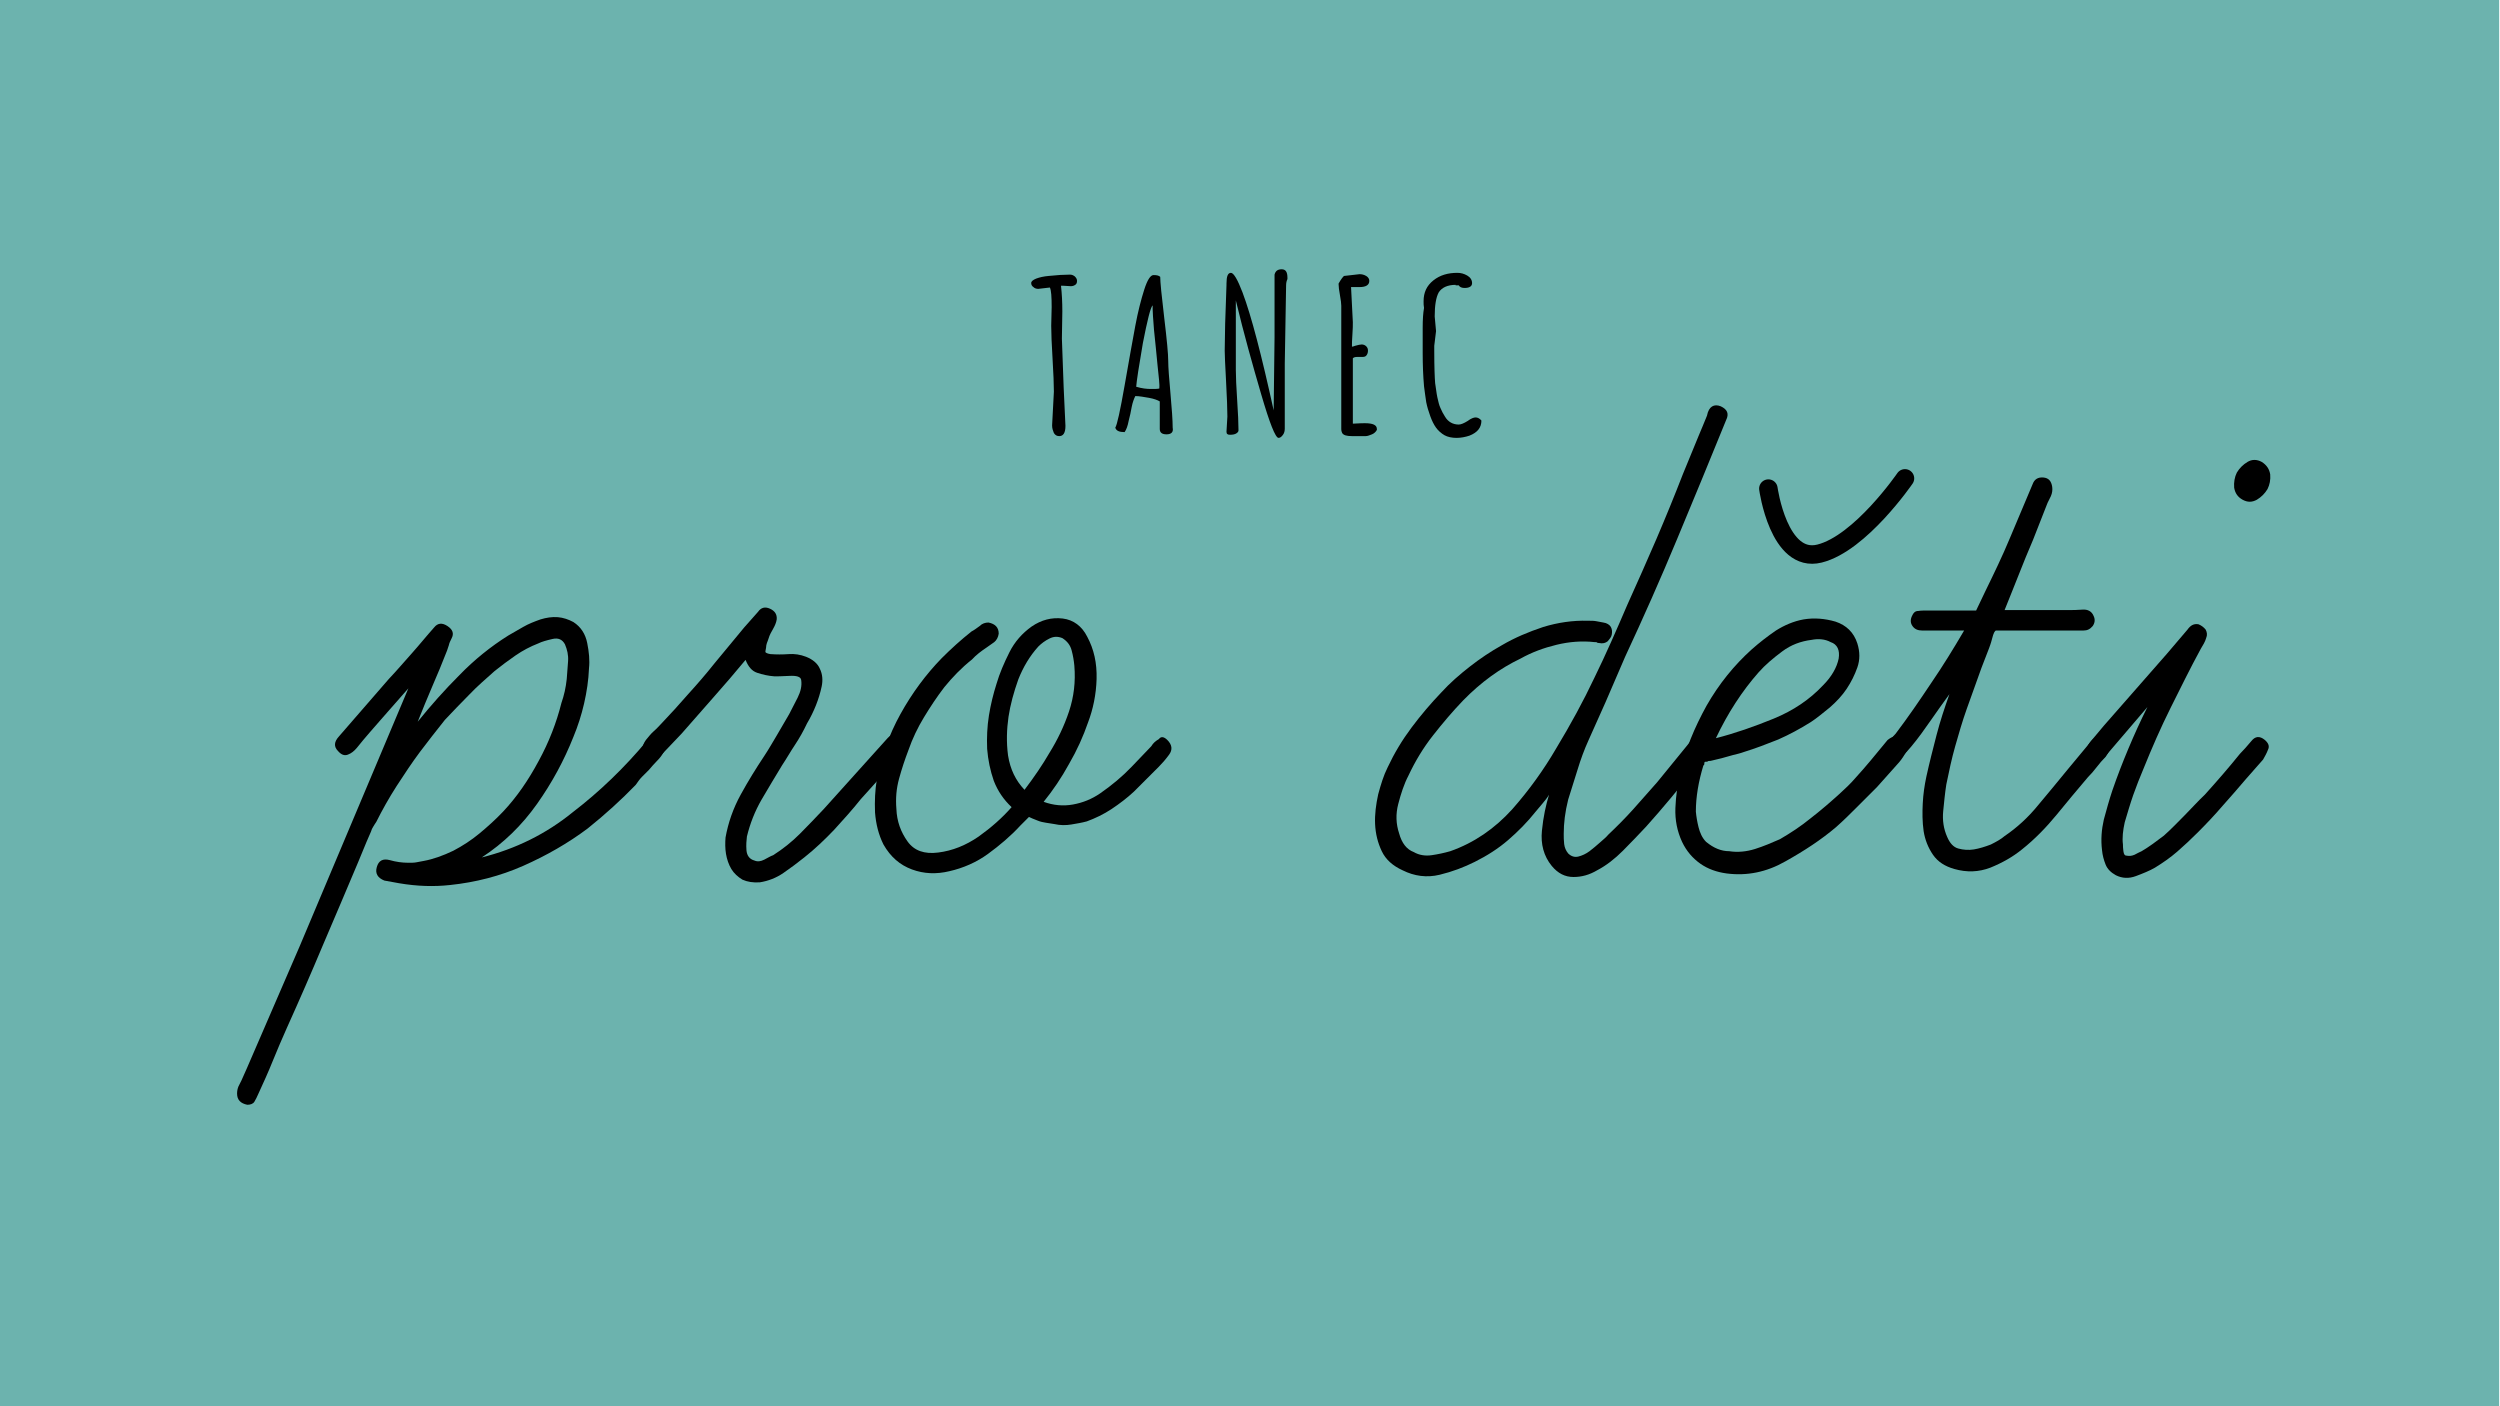 <?xml version="1.0" encoding="UTF-8" standalone="no"?><!DOCTYPE svg PUBLIC "-//W3C//DTD SVG 1.1//EN" "http://www.w3.org/Graphics/SVG/1.1/DTD/svg11.dtd"><svg width="100%" height="100%" viewBox="0 0 2174 1223" version="1.1" xmlns="http://www.w3.org/2000/svg" xmlns:xlink="http://www.w3.org/1999/xlink" xml:space="preserve" xmlns:serif="http://www.serif.com/" style="fill-rule:evenodd;clip-rule:evenodd;stroke-linecap:round;stroke-miterlimit:10;"><rect x="0" y="-0" width="2173.27" height="1222.98" style="fill:#6cb3ae;"/><path id="path23446" d="M923.806,270.92l-0.387,23.6l1.548,42.556l1.547,33.272c0,6.19 -1.934,8.898 -5.416,8.898c-1.935,-0 -3.482,-0.774 -4.643,-2.708c-0.774,-1.935 -1.547,-3.869 -1.547,-6.577l1.547,-29.403c0,-6.19 -0.387,-15.862 -1.16,-28.629c-0.774,-12.767 -1.161,-22.438 -1.161,-28.628l0.387,-16.249c-0,-8.898 -0.387,-14.702 -1.548,-17.023l-10.058,1.161c-1.548,-0 -3.095,-0.387 -4.256,-1.548c-1.161,-0.773 -1.934,-1.934 -1.934,-3.482c-0,-1.547 1.547,-2.708 4.255,-3.868c3.095,-1.161 6.577,-1.935 10.833,-2.322c7.35,-0.773 13.54,-1.16 18.57,-1.16c1.547,-0 2.708,0.387 4.255,1.547c1.161,1.161 1.935,2.322 1.935,3.869c-0,1.548 -0.387,2.708 -1.548,3.482c-1.16,0.774 -2.321,1.161 -3.868,1.161l-6.577,-0.387l-1.935,-0c0.774,6.963 1.161,14.314 1.161,22.438Z" style="fill-rule:nonzero;"/><path id="path23448" d="M1014.34,377.698c-3.869,0 -5.803,-1.547 -5.803,-4.642l-0,-23.987c-1.935,-1.16 -5.03,-2.321 -9.285,-3.095c-4.643,-0.773 -8.512,-1.547 -11.993,-1.547c-1.161,2.321 -2.322,5.416 -3.095,9.285c-0.774,4.256 -1.548,8.124 -2.709,12.38c-0.773,4.256 -1.934,7.351 -3.481,9.672c-4.643,-0 -7.351,-1.161 -8.125,-3.869c1.548,-2.321 4.256,-14.701 8.125,-36.753c3.868,-22.052 6.963,-39.461 9.285,-51.841c2.321,-12.381 5.029,-22.826 7.737,-31.337c2.708,-8.512 5.416,-12.767 8.124,-12.767c2.709,-0 4.643,0.387 5.804,1.547c-0,4.256 1.16,16.249 3.481,35.593c2.322,19.344 3.482,31.724 3.482,37.527c0,5.803 0.774,15.088 1.935,28.242c1.16,13.153 1.934,23.212 1.934,29.789c0.774,3.869 -1.161,5.803 -5.416,5.803Zm-7.738,-59.966c-1.16,-10.832 -1.934,-21.278 -3.095,-30.95c-0.773,-9.671 -1.16,-15.862 -1.16,-17.796l-0,-3.482c-1.935,1.935 -4.643,13.154 -8.512,32.885c-3.481,20.117 -5.416,32.884 -5.803,37.914c5.03,1.547 9.285,1.934 12.767,1.934c3.482,-0 5.803,-0 7.351,-0.387c0.387,-2.708 -0.387,-9.285 -1.548,-20.118Z" style="fill-rule:nonzero;"/><path id="path23450" d="M1065.4,281.366l1.161,-33.658l0,-1.161c0,-6.19 1.161,-9.285 3.869,-9.285c2.321,0 5.803,5.803 10.059,17.023c7.737,20.504 16.635,54.936 27.081,102.522l-0,0.774l0.774,-64.222l-0,-54.549c0.773,-3.095 2.708,-4.643 6.19,-4.643c3.482,0 5.029,2.322 5.029,7.351l0,1.161c-0.774,1.547 -1.161,3.481 -1.161,5.416l-1.16,68.09l-0,56.484c-0,1.934 -0.387,3.869 -1.548,5.416c-1.16,1.548 -2.321,2.708 -3.868,2.708c-2.709,0 -7.738,-12.767 -15.089,-37.914c-7.35,-25.147 -15.088,-52.615 -22.051,-81.63l-0,60.352c-0,5.803 0.386,14.702 1.16,26.308c0.774,11.606 1.161,20.504 1.161,26.307c-0,1.161 -0.774,1.935 -1.935,2.708c-1.16,0.774 -3.095,1.161 -5.416,1.161c-2.321,0 -3.095,-0.774 -3.095,-2.708l0.774,-13.154c-0,-6.19 -0.387,-16.635 -1.161,-30.95c-0.774,-14.314 -1.16,-22.826 -1.16,-26.307l0.386,-23.6Z" style="fill-rule:nonzero;"/><path id="path23452" d="M1184.95,310.382l-4.642,-0c-1.935,-0 -3.095,0.387 -3.869,1.16l-0,56.871c6.19,-0.387 9.672,-0.387 10.446,-0.387c6.963,0 10.445,1.548 10.445,5.03l0,0.773c-0.774,1.548 -2.321,3.095 -4.255,3.869c-1.935,0.774 -3.869,1.548 -5.417,1.548l-11.993,-0c-4.642,-0 -7.351,-0.774 -8.511,-2.708c-0.387,-0.774 -0.774,-1.935 -0.774,-3.482l0,-107.165c0,-1.934 -0.387,-5.029 -1.161,-9.285c-0.773,-4.256 -1.16,-7.351 -1.16,-9.285l-0,-0.774c1.934,-3.482 3.482,-5.416 4.642,-6.577l13.541,-1.547c1.934,-0 3.869,0.387 5.803,1.547c1.935,1.161 2.708,2.709 2.708,4.256c0,3.482 -2.708,5.416 -8.511,5.416l-7.351,0l1.548,30.564c-0,2.321 -0,6.19 -0.387,10.832c-0.387,4.643 -0.387,8.124 -0.387,10.446c0.774,-0 1.548,-0.387 2.708,-0.774c2.708,-0.774 4.643,-1.161 5.803,-1.161c1.161,0 2.709,0.387 3.869,1.548c1.161,1.16 1.548,2.321 1.548,3.869c-0,1.547 -0.387,2.708 -1.161,3.868c-0.774,1.161 -1.934,1.548 -3.482,1.548Z" style="fill-rule:nonzero;"/><path id="path23454" d="M1248.78,287.943l-1.548,12.767l0,4.256c0,14.314 0.387,23.599 0.774,28.242c0.774,4.642 1.161,8.898 1.934,12.38c0.774,3.481 1.548,6.963 2.708,9.285c1.161,2.708 2.322,5.029 3.869,7.35c2.708,4.643 6.964,6.964 11.993,6.964c1.935,-0 4.643,-1.161 7.738,-3.095c3.095,-2.321 5.416,-3.095 6.964,-3.095c1.547,-0 3.482,0.774 5.029,2.708c0,6.19 -3.482,10.446 -10.446,13.154c-3.481,1.161 -7.35,1.934 -11.219,1.934c-3.869,0 -7.738,-0.773 -10.446,-2.321c-2.708,-1.548 -5.416,-3.869 -7.35,-6.577c-1.935,-2.708 -3.482,-5.803 -5.03,-10.059c-1.547,-4.255 -2.708,-8.124 -3.482,-11.993c-0.773,-4.255 -1.16,-8.898 -1.934,-13.927c-0.774,-8.898 -1.161,-18.57 -1.161,-29.016l0,-22.052c0,-6.964 0.387,-12.767 1.161,-17.023c-0.387,-1.934 -0.387,-3.868 -0.387,-5.803c0,-7.737 2.708,-13.54 8.511,-18.183c5.804,-4.642 12.767,-6.577 20.892,-6.577c3.095,0 5.803,0.774 8.511,2.322c2.708,1.547 4.256,3.868 4.256,6.576c-0,1.161 -0.387,2.322 -1.548,3.095c-1.16,0.774 -2.708,1.161 -5.029,1.161c-2.322,0 -4.256,-0.774 -5.03,-2.321l-2.708,-0l0,-0.387c-6.964,-0 -11.993,2.321 -14.701,6.577c-2.321,4.255 -3.482,11.219 -3.482,20.891l1.161,12.767Z" style="fill-rule:nonzero;"/><path id="path23430" d="M562.464,644.256c3.095,-3.869 6.964,-3.869 11.606,-0.774c4.643,3.095 5.416,6.964 2.708,11.219c-1.547,2.709 -3.482,5.03 -5.803,7.351c-2.321,2.321 -4.256,4.643 -6.577,7.351c-2.321,2.321 -4.256,4.255 -6.19,6.19c-1.934,1.934 -3.482,4.255 -5.416,6.964c-12.38,12.766 -26.308,25.533 -41.783,37.913c-17.022,12.767 -35.979,23.6 -56.097,32.498c-20.117,8.898 -41.396,14.314 -63.447,16.636c-13.928,1.547 -28.629,1.16 -44.491,-1.548l-12.767,-2.321c-5.803,-2.321 -8.124,-6.19 -6.577,-11.606c1.548,-5.804 5.416,-7.738 11.219,-6.19c5.417,1.547 10.833,2.321 16.249,2.321c2.708,-0 5.03,-0 6.964,-0.387c1.934,-0.387 3.869,-0.774 6.19,-1.161c8.511,-1.547 17.023,-4.642 25.921,-8.898c8.124,-4.255 15.862,-9.285 22.825,-15.088c6.964,-5.803 13.928,-11.993 20.505,-18.957c11.993,-12.767 22.052,-27.468 30.95,-44.104c8.898,-16.249 15.475,-33.271 19.731,-50.294c2.321,-6.577 3.868,-13.54 4.642,-20.891c0.387,-4.642 0.774,-10.059 1.161,-15.475c0.387,-5.416 -0.774,-10.059 -2.708,-14.701c-2.322,-4.256 -5.804,-5.803 -10.833,-4.643c-5.029,1.161 -9.285,2.321 -12.38,3.869c-6.964,2.708 -13.541,6.19 -19.731,10.446c-6.19,4.255 -12.38,8.898 -18.183,13.54c-7.35,6.577 -15.088,13.154 -22.052,20.505c-7.35,7.35 -14.314,14.701 -21.278,22.052c-7.351,9.285 -14.701,18.57 -21.665,27.855c-6.964,9.285 -13.541,19.343 -20.118,29.402c-6.963,10.833 -12.766,21.278 -17.796,31.337c-1.16,1.548 -1.934,3.095 -2.708,4.256c-0.774,1.16 -1.547,2.708 -1.934,4.255l-3.869,8.899l-7.351,17.796c-10.059,23.986 -20.504,48.359 -30.563,71.959c-10.059,23.986 -20.504,47.972 -31.337,71.959c-4.256,9.672 -8.511,19.344 -12.38,29.015c-3.869,9.672 -8.124,18.957 -12.38,28.242c-1.161,2.709 -2.321,5.03 -3.482,6.964c-1.16,1.935 -3.482,2.708 -6.19,2.708c-5.803,-1.16 -8.898,-4.255 -8.898,-9.672c-0,-2.321 0.387,-4.255 1.161,-6.19c0.773,-1.934 1.934,-3.481 2.708,-5.416l4.642,-10.446l46.038,-106.39l94.398,-224.002c-7.35,8.512 -15.088,17.023 -22.439,25.534c-7.35,8.512 -15.088,17.023 -22.438,26.308c-2.322,2.708 -4.643,4.642 -7.738,5.803c-3.095,1.161 -5.803,-0 -8.511,-3.095c-3.869,-3.869 -3.482,-8.124 0.774,-12.767l43.33,-49.907c6.963,-7.351 13.54,-15.088 20.117,-22.439c6.577,-7.35 12.767,-15.088 19.344,-22.439c3.095,-3.868 6.964,-4.255 11.606,-1.16c4.643,3.095 5.803,6.577 3.482,10.832c-1.16,2.322 -1.934,3.869 -2.321,5.803c-0.387,1.548 -1.161,3.095 -1.548,4.643c-4.255,10.832 -8.511,21.278 -12.766,30.95c-4.256,10.059 -8.512,20.118 -12.767,30.95c11.219,-13.927 23.212,-27.468 36.366,-40.622c12.767,-13.154 27.081,-24.76 42.556,-34.432c3.869,-2.321 8.125,-4.642 12.767,-7.35c4.643,-2.709 9.672,-4.643 15.088,-6.577c5.03,-1.548 10.059,-2.322 15.089,-1.935c4.642,0.387 9.285,1.935 13.54,4.256c6.577,4.256 10.446,10.446 11.993,18.183c1.548,7.738 2.322,15.088 1.548,22.052c-0.387,10.059 -1.935,20.504 -4.256,30.563c-2.321,10.059 -5.416,19.731 -9.285,29.016c-8.124,20.504 -18.57,39.848 -31.724,58.418c-13.153,18.57 -29.015,34.045 -47.972,46.425c29.402,-7.35 56.097,-20.504 79.309,-39.461c23.213,-17.796 44.878,-38.688 64.222,-61.9Z" style="fill-rule:nonzero;"/><path id="path23432" d="M778.341,638.453c2.321,-0 3.868,0.773 5.803,2.321c1.934,1.547 2.708,3.482 3.095,6.19c0.387,2.321 -0.387,4.642 -2.322,6.964l-8.124,9.672l-28.242,31.337c-7.351,9.285 -15.475,18.183 -23.212,26.694c-8.125,8.511 -16.636,16.636 -25.921,23.986c-5.803,4.643 -11.993,9.285 -18.183,13.541c-6.19,4.256 -13.154,6.964 -20.505,8.124c-5.803,0.387 -10.832,-0.387 -15.088,-2.321c-3.869,-2.321 -7.351,-5.416 -9.672,-9.285c-2.321,-3.869 -3.869,-8.511 -4.642,-13.154c-0.774,-4.642 -0.774,-9.672 -0.387,-14.314c2.321,-12.767 6.577,-25.147 13.154,-37.14c6.576,-11.993 13.54,-23.213 20.504,-33.658c3.869,-5.804 7.351,-11.994 10.833,-17.797c3.481,-5.803 6.963,-11.993 10.832,-18.57c2.321,-4.255 4.643,-9.285 7.351,-14.314c2.708,-5.416 3.868,-10.446 3.095,-15.475c-0.387,-2.708 -3.869,-3.869 -10.446,-3.482c-6.577,0.387 -10.832,0.387 -12.767,0.387c-5.416,-0.387 -10.446,-1.548 -15.088,-3.095c-4.643,-1.548 -7.738,-5.416 -10.059,-11.22c-9.285,11.22 -18.57,22.052 -27.855,32.498c-9.285,10.446 -18.57,21.278 -27.855,31.724l-15.475,16.249c-2.321,2.321 -4.256,3.868 -6.577,4.642c-2.321,1.161 -4.642,0.774 -7.351,-0.774c-3.095,-1.547 -4.642,-3.868 -4.642,-6.577c-0,-2.708 1.161,-5.416 3.095,-8.124c2.321,-2.708 4.256,-5.416 6.964,-7.737c2.708,-2.322 4.255,-4.256 6.19,-6.19c8.124,-8.512 15.862,-17.023 23.599,-25.921c7.738,-8.511 15.475,-17.41 22.826,-26.695l25.921,-31.337l11.993,-13.54c2.708,-3.869 6.19,-4.643 10.445,-2.708c4.256,1.934 6.19,5.029 5.804,9.285c-0.387,2.708 -1.548,5.416 -3.095,8.124c-1.548,2.708 -3.096,5.416 -3.869,8.124c-0.387,1.548 -1.161,3.095 -1.548,4.256c-0.387,1.161 -0.774,2.708 -0.774,4.256c-0.386,2.321 -0.773,3.482 -0.386,3.868c0.386,0.387 1.547,1.161 4.255,1.548c5.417,0.387 10.446,0.387 15.862,-0c5.03,-0.387 10.059,0.387 15.088,2.321c5.803,2.321 10.059,5.803 11.993,10.446c2.322,4.642 2.709,10.059 1.548,15.475c-2.321,10.832 -6.577,21.665 -12.767,32.111c-3.095,6.577 -6.577,12.767 -10.446,18.57c-3.868,5.803 -7.35,11.993 -11.219,17.796c-5.803,9.672 -11.993,19.731 -17.796,29.789c-5.803,10.059 -10.059,20.892 -12.767,32.111c-0.387,3.095 -0.774,7.351 -0.387,11.993c0.387,4.643 2.708,7.738 6.964,8.898c2.708,1.161 5.416,0.774 8.511,-0.773c3.095,-1.548 5.416,-3.095 7.738,-3.869c8.511,-5.416 16.248,-11.606 23.212,-18.57c6.964,-6.964 13.928,-14.315 20.891,-21.665l55.711,-61.9c1.934,-1.935 3.868,-3.095 6.19,-3.095Z" style="fill-rule:nonzero;"/><path id="path23434" d="M1015.11,643.482c4.255,4.256 4.642,8.511 1.547,12.767c-3.095,4.256 -6.19,7.737 -8.898,10.446l-21.665,21.665c-5.803,5.416 -12.38,10.445 -19.344,15.088c-6.964,4.642 -14.314,8.124 -21.665,10.832c-4.256,1.161 -8.898,1.935 -13.541,2.708c-4.642,0.774 -9.671,0.774 -14.701,-0.386c-2.708,-0.387 -5.029,-0.774 -7.351,-1.161c-2.321,-0.387 -4.642,-0.774 -7.35,-1.934c-3.095,-1.161 -5.803,-2.322 -7.351,-3.095l-7.35,7.35c-8.512,9.285 -18.184,17.41 -28.242,24.76c-10.059,7.351 -21.665,12.38 -33.659,15.088c-11.219,2.709 -22.052,2.322 -32.497,-1.547c-10.446,-3.869 -18.57,-10.833 -24.76,-21.665c-4.256,-8.511 -6.577,-17.796 -7.351,-27.855c-0.387,-10.059 0,-19.344 1.548,-28.629c3.868,-19.731 10.445,-38.688 20.504,-56.871c10.059,-18.183 22.052,-34.432 35.979,-48.746c8.125,-8.125 16.636,-15.862 25.921,-23.213c2.321,-1.16 4.256,-2.708 6.964,-4.642c2.321,-2.321 5.029,-3.095 7.737,-3.095c5.804,1.16 8.899,4.255 8.899,9.672c-0.387,3.095 -1.935,5.803 -3.869,7.35c-2.321,1.548 -4.256,3.095 -6.577,4.643c-4.643,3.095 -9.285,6.577 -12.767,10.445c-9.285,7.351 -17.022,15.476 -23.986,23.987c-6.577,8.511 -12.38,17.409 -17.797,26.307c-5.416,8.899 -10.058,18.57 -13.54,28.629c-3.095,8.125 -5.803,16.249 -8.125,24.76c-2.321,8.512 -3.095,17.023 -2.321,26.308c0.387,10.832 3.869,20.117 9.672,28.242c5.803,8.124 14.701,11.219 26.694,9.672c12.381,-1.548 23.987,-6.19 35.206,-13.928c10.833,-7.737 20.505,-16.249 28.629,-25.534c-6.964,-6.577 -11.993,-13.927 -15.475,-22.825c-3.095,-8.899 -5.029,-18.184 -5.803,-27.855c-0.387,-9.672 -0,-19.344 1.547,-29.016c1.548,-9.672 3.869,-18.957 6.577,-27.468c2.708,-9.285 6.577,-18.184 11.22,-27.469c4.642,-9.285 11.219,-16.635 19.343,-22.438c8.512,-5.803 17.41,-8.125 27.082,-6.964c9.285,1.161 16.635,6.577 21.278,15.862c5.803,10.832 8.511,22.825 8.124,36.753c-0.387,13.541 -3.095,26.308 -7.35,37.527c-4.256,12.38 -9.672,24.373 -16.636,36.366c-6.577,11.993 -13.928,22.826 -22.052,32.885c8.511,3.095 17.023,3.869 25.534,2.321c8.511,-1.547 16.249,-4.642 23.599,-9.672c10.059,-6.964 19.344,-14.701 27.469,-23.212l17.022,-17.797c1.548,-2.708 3.869,-4.642 6.577,-6.19c1.934,-2.708 4.642,-1.934 7.351,0.774Zm-124.188,43.33c8.512,-11.219 15.862,-22.052 21.665,-32.111c6.964,-11.219 12.767,-23.212 17.023,-35.979c4.256,-12.767 5.803,-25.921 4.643,-39.848c-0.387,-4.256 -1.161,-8.898 -2.322,-13.154c-1.16,-4.643 -3.868,-8.124 -8.124,-10.833c-3.869,-1.547 -7.351,-1.547 -11.22,0.387c-3.868,1.935 -6.963,4.256 -9.671,6.964c-7.351,8.124 -13.154,17.796 -17.41,28.629c-3.869,10.832 -6.964,22.052 -8.511,32.497c-1.548,10.833 -1.934,22.052 -0.387,33.659c1.934,11.993 6.577,21.665 14.314,29.789Z" style="fill-rule:nonzero;"/><path id="path23436" d="M1496.38,353.325c5.803,2.708 7.351,6.577 4.643,11.993c-13.928,34.432 -28.242,68.864 -42.557,103.296c-14.314,34.432 -29.402,68.477 -45.264,102.522l-17.023,39.462l-14.701,32.884c-3.869,8.511 -6.964,17.023 -9.672,25.921c-2.708,8.511 -5.416,17.022 -8.124,25.92c-2.708,10.833 -3.869,20.505 -3.869,29.79c0,2.708 0,5.803 0.387,8.898c0.387,3.095 1.547,5.803 3.482,8.124c2.708,2.709 5.803,3.482 8.898,2.709c3.095,-0.774 6.577,-2.322 9.672,-4.643c3.095,-2.321 6.19,-5.029 9.285,-7.737c3.095,-2.709 5.416,-4.643 6.964,-6.577c7.35,-6.964 14.701,-14.315 21.665,-22.052c6.964,-7.738 13.927,-15.862 20.891,-23.6l29.016,-35.592c3.095,-3.869 6.964,-4.643 11.219,-2.322c4.256,2.322 5.803,5.804 4.643,10.446c-0.387,1.548 -1.548,3.095 -3.095,4.643c-1.548,1.547 -3.869,4.642 -7.351,8.898c-6.964,8.511 -14.314,17.796 -22.052,27.081c-7.737,9.285 -15.088,17.796 -22.052,25.534c-6.577,6.964 -13.154,13.927 -20.117,20.891c-6.964,6.964 -14.315,12.767 -22.439,17.023c-6.577,3.868 -13.154,5.803 -20.505,5.803c-7.35,-0 -13.54,-3.095 -18.957,-9.672c-6.963,-8.511 -9.671,-18.957 -8.511,-30.563c1.161,-11.993 3.482,-22.439 6.19,-31.337c-1.547,2.708 -3.482,5.029 -5.416,7.35c-1.934,2.322 -3.869,4.643 -6.19,7.351c-7.351,9.285 -15.475,17.409 -23.986,24.76c-8.512,7.351 -18.184,13.541 -29.016,18.957c-9.285,4.643 -19.344,8.511 -30.563,11.219c-11.22,2.709 -22.052,1.161 -32.111,-3.868c-8.511,-3.869 -14.701,-9.285 -18.183,-16.636c-3.482,-7.351 -5.416,-15.088 -5.803,-23.599c-0.387,-8.512 0.773,-17.023 2.708,-25.921c2.321,-8.511 4.642,-16.249 8.124,-23.213c5.803,-12.38 12.767,-23.986 20.892,-34.818c8.124,-10.833 16.635,-20.892 25.92,-30.564c7.351,-8.124 15.862,-15.475 24.76,-22.438c8.898,-6.964 18.183,-13.154 27.855,-18.571c11.22,-6.576 23.213,-11.606 35.98,-15.861c12.767,-3.869 25.534,-5.804 39.074,-5.417c2.708,0 5.03,0 6.964,0.387c1.934,0.387 3.869,0.774 6.19,1.161c3.095,0.387 5.416,1.934 6.577,3.869c1.161,2.321 1.161,4.255 0.774,6.576c-0.387,2.322 -1.935,3.869 -3.482,5.804c-1.935,1.547 -4.256,2.321 -7.738,1.547c-0.387,0 -1.16,0 -1.547,-0.387c-0.387,-0.387 -1.161,-0.387 -2.321,-0.387c-10.833,-1.16 -21.666,-0.387 -32.885,2.322c-11.219,2.708 -21.665,6.576 -31.337,11.993c-17.796,8.511 -34.432,20.504 -49.907,36.366c-9.285,9.672 -17.796,19.731 -26.307,30.563c-8.512,10.833 -15.475,22.439 -21.279,34.819c-3.868,7.351 -6.577,15.862 -8.898,24.76c-2.321,8.898 -1.934,17.41 0.774,25.534c2.321,8.511 6.577,13.928 12.767,16.249c4.642,2.708 10.059,3.482 15.475,2.708c5.416,-0.774 10.832,-1.934 16.249,-3.482c20.891,-7.351 38.687,-19.731 53.775,-36.366c14.702,-16.636 27.469,-34.432 38.301,-53.002c12.38,-20.505 23.6,-41.009 33.272,-61.514c10.058,-20.504 19.343,-41.782 28.628,-63.447c8.512,-18.957 17.023,-37.914 25.147,-56.871c8.125,-18.957 15.862,-37.914 23.213,-56.871l14.314,-34.819c1.548,-3.868 3.869,-8.898 6.577,-15.862c1.548,-8.124 6.19,-10.445 11.993,-8.124Z" style="fill-rule:nonzero;"/><path id="path23438" d="M1655.78,642.708c3.869,3.095 4.643,6.577 2.321,10.446c-2.321,3.869 -4.255,6.964 -6.576,9.672l-19.344,21.665c-5.803,5.803 -11.607,11.606 -17.41,17.409c-5.803,5.803 -11.606,11.607 -18.183,17.41c-12.767,10.832 -27.468,20.504 -44.104,29.789c-16.248,9.285 -33.271,12.767 -51.067,10.446c-8.512,-1.161 -16.249,-3.869 -22.826,-8.511c-6.577,-4.643 -11.993,-10.833 -15.862,-18.957c-4.256,-9.285 -6.19,-18.957 -5.803,-29.403c0.387,-10.446 1.934,-20.504 3.869,-30.176c4.642,-20.505 12.767,-39.848 23.212,-58.805c10.833,-18.957 23.987,-35.206 39.462,-49.134c6.577,-5.803 13.54,-11.219 20.891,-16.248c7.351,-4.643 15.475,-8.125 23.986,-9.672c9.285,-1.548 18.57,-0.774 27.855,1.934c9.285,3.095 15.862,9.285 18.957,18.957c2.321,7.351 2.321,14.314 0,20.891c-2.321,6.577 -5.416,12.767 -9.285,18.57c-3.869,5.803 -8.898,11.22 -14.701,16.249c-5.803,4.643 -11.219,9.285 -16.636,12.767c-9.285,5.803 -18.57,10.833 -28.242,15.088c-9.672,3.869 -19.73,7.738 -29.789,10.833c-3.095,1.16 -6.577,1.934 -9.672,2.708c-3.095,0.774 -6.577,1.934 -9.672,2.708l-9.672,2.321c-1.16,0 -1.934,0 -2.321,0.387c-0.387,0.387 -1.161,0.387 -2.321,0.387c-0.387,-0 -0.774,0.387 -0.774,1.547c-0,1.161 -0.387,1.548 -0.774,1.548c-4.255,13.928 -6.577,27.468 -6.577,40.235c0.387,4.256 1.161,8.898 2.322,13.541c1.16,4.642 3.095,9.285 6.576,12.767c6.577,5.416 13.154,8.124 20.118,8.124c7.351,1.161 15.088,0.387 22.439,-1.934c7.35,-2.322 14.701,-5.417 21.665,-8.512c9.285,-5.416 18.183,-11.219 26.694,-18.183c8.512,-6.577 17.023,-13.927 25.147,-21.278c4.643,-4.256 9.672,-8.898 13.928,-13.928c4.642,-5.029 8.898,-10.058 13.154,-15.088l14.701,-17.796c5.416,-4.256 9.672,-4.642 14.314,-0.774Zm-80.47,-86.273c-9.285,1.161 -17.796,4.256 -25.534,10.059c-7.737,5.803 -14.701,11.606 -20.504,18.183c-14.315,16.249 -26.695,35.206 -37.14,57.258c16.635,-4.256 33.271,-10.059 50.294,-17.023c17.022,-6.964 31.336,-16.636 42.943,-29.016c7.35,-7.35 11.993,-15.475 13.54,-23.212c1.161,-7.351 -1.16,-12.38 -6.963,-14.315c-5.03,-2.708 -10.833,-3.095 -16.636,-1.934Z" style="fill-rule:nonzero;"/><path id="path23440" d="M1827.16,641.548c3.482,0.773 5.803,2.708 6.964,6.19c1.161,2.708 0,6.19 -3.095,10.445c-2.708,2.708 -5.416,5.803 -7.738,8.898c-2.321,3.095 -5.029,6.19 -7.737,8.899c-9.285,10.832 -18.183,21.665 -27.081,32.497c-8.898,10.833 -18.957,21.278 -30.177,30.177c-8.124,6.576 -17.022,11.606 -27.468,15.861c-10.059,3.869 -20.504,4.256 -31.337,1.161c-8.124,-2.321 -14.314,-6.19 -18.57,-12.38c-4.256,-6.19 -6.964,-13.154 -8.124,-20.504c-1.161,-8.125 -1.161,-16.249 -0.774,-23.987c0.387,-8.124 1.547,-15.862 3.095,-23.212c2.708,-12.38 5.803,-24.373 8.898,-36.367c3.095,-11.993 6.964,-23.599 11.22,-35.592c-5.417,7.35 -10.833,15.088 -16.249,22.825c-5.417,7.738 -10.833,15.476 -17.023,22.826c-2.321,2.708 -4.642,5.416 -7.737,8.511c-3.095,3.095 -6.19,2.709 -10.059,-0.386c-4.256,-2.709 -5.416,-5.804 -3.095,-9.672c2.321,-3.869 4.642,-6.964 7.351,-9.672c10.832,-14.315 20.891,-29.016 30.95,-44.104c10.058,-14.701 19.343,-29.79 28.628,-45.651l-36.366,-0c-3.869,-0 -6.577,-1.161 -8.511,-3.869c-1.935,-2.708 -1.935,-5.803 -0.387,-8.898c1.161,-2.708 2.708,-4.256 5.416,-4.256c2.321,-0.387 5.03,-0.387 7.738,-0.387l42.556,0l8.124,-17.022c7.351,-15.089 14.702,-30.177 21.279,-46.039c6.577,-15.475 13.153,-31.337 19.73,-46.812c1.548,-4.255 4.643,-6.19 9.285,-5.803c4.643,0.387 6.964,3.095 7.738,8.125c0.387,2.708 -0,5.416 -1.161,8.124c-1.16,2.708 -2.708,5.029 -3.482,7.351l-11.993,30.563c-4.255,10.059 -8.511,20.117 -12.38,30.176c-3.869,10.059 -8.124,20.118 -12.38,30.95l55.71,0c3.095,0 7.351,0 11.993,-0.387c4.643,-0.386 8.125,1.548 9.672,5.417c1.548,3.095 1.161,6.19 -0.773,8.898c-2.322,2.708 -4.643,3.869 -8.125,3.869l-75.827,-0c-1.161,-0 -2.322,2.321 -3.482,6.963c-1.161,4.643 -2.322,7.351 -2.708,8.512l-6.577,17.022l-12.767,35.593c-3.869,10.832 -6.964,21.665 -10.059,32.497c-3.095,10.833 -5.416,22.052 -7.738,33.272c-1.16,7.35 -1.934,15.475 -2.708,23.212c-0.773,8.125 0.387,15.475 3.482,22.439c2.321,5.416 5.416,8.898 9.672,10.059c4.256,1.16 8.898,1.547 13.541,0.774c4.642,-0.774 9.672,-2.322 14.701,-4.256c4.643,-2.321 8.898,-4.643 11.993,-7.351c10.833,-7.35 20.505,-16.249 29.016,-26.694c8.511,-10.059 17.022,-20.505 25.921,-31.337l20.891,-25.147c1.934,-2.321 4.642,-3.095 8.124,-2.321Z" style="fill-rule:nonzero;"/><path id="path23442" d="M1969.53,643.482c3.095,2.708 4.255,5.416 2.708,8.511c-1.161,3.095 -2.708,5.803 -4.256,8.512l-14.314,16.248c-6.964,8.125 -13.928,16.249 -20.892,23.987c-6.963,8.124 -14.314,15.862 -21.665,23.212c-5.803,5.803 -11.993,11.607 -17.796,16.636c-5.803,5.029 -12.38,9.672 -19.344,13.927c-4.642,2.709 -10.445,5.03 -16.635,7.351c-6.19,2.321 -11.994,1.934 -17.41,-0.774c-4.255,-2.321 -7.35,-5.416 -8.898,-9.285c-1.547,-3.868 -2.708,-8.124 -3.095,-12.38c-1.161,-9.285 -0.387,-18.183 1.548,-26.694c2.321,-8.511 4.642,-17.023 7.35,-25.147c4.256,-12.38 8.898,-24.373 13.928,-36.366c5.029,-11.994 10.445,-23.987 16.635,-36.367l-36.366,42.557c-4.256,4.642 -8.898,5.416 -13.154,1.934c-4.642,-3.482 -4.642,-8.124 -0.387,-13.928l11.994,-14.314l54.936,-62.674l17.796,-20.891c2.708,-3.869 5.803,-5.416 9.672,-4.643c2.708,1.161 4.643,2.708 6.19,4.643c1.161,2.321 1.548,4.642 0.387,7.35c-0.387,1.548 -1.161,3.095 -1.934,4.643c-0.774,1.547 -1.935,3.095 -2.709,4.642c-9.285,17.023 -17.796,34.432 -26.307,51.455c-8.511,17.023 -16.249,34.819 -23.6,53.002c-3.095,7.351 -6.19,15.088 -8.898,22.826c-2.708,7.737 -5.029,15.862 -7.35,23.599c-1.548,6.964 -2.322,13.541 -1.548,19.344c0,1.161 0,3.095 0.387,5.803c0.387,2.708 1.161,3.869 2.708,3.869c2.321,0.387 4.256,0.387 6.964,-0.774c2.321,-1.161 4.256,-2.321 6.19,-3.095c6.577,-3.869 12.767,-8.511 19.344,-13.541c6.577,-5.803 12.38,-11.993 18.183,-17.796c5.803,-5.803 11.219,-11.993 17.409,-17.796c10.833,-11.993 20.892,-23.6 30.564,-35.593c2.708,-2.708 6.19,-6.577 10.058,-11.219c3.095,-3.869 6.964,-4.643 11.607,-0.774Zm-19.344,-208.913c-4.256,-2.321 -6.577,-5.803 -7.351,-10.446c-0.387,-4.642 0.387,-9.285 2.321,-13.153c2.322,-3.869 5.417,-6.964 9.285,-9.285c3.869,-2.322 8.125,-2.322 12.38,-0c4.256,2.708 6.577,6.19 7.351,10.832c0.387,4.643 -0.387,8.898 -2.321,12.767c-2.321,3.869 -5.416,6.964 -9.285,9.285c-4.256,2.321 -8.125,2.321 -12.38,0Z" style="fill-rule:nonzero;"/><path id="path23460" d="M1537.78,424.897c0,0 8.898,65.382 44.491,56.484c35.592,-8.898 74.28,-65.382 74.28,-65.382" style="fill:none;fill-rule:nonzero;stroke:#000;stroke-width:16.1px;"/></svg>